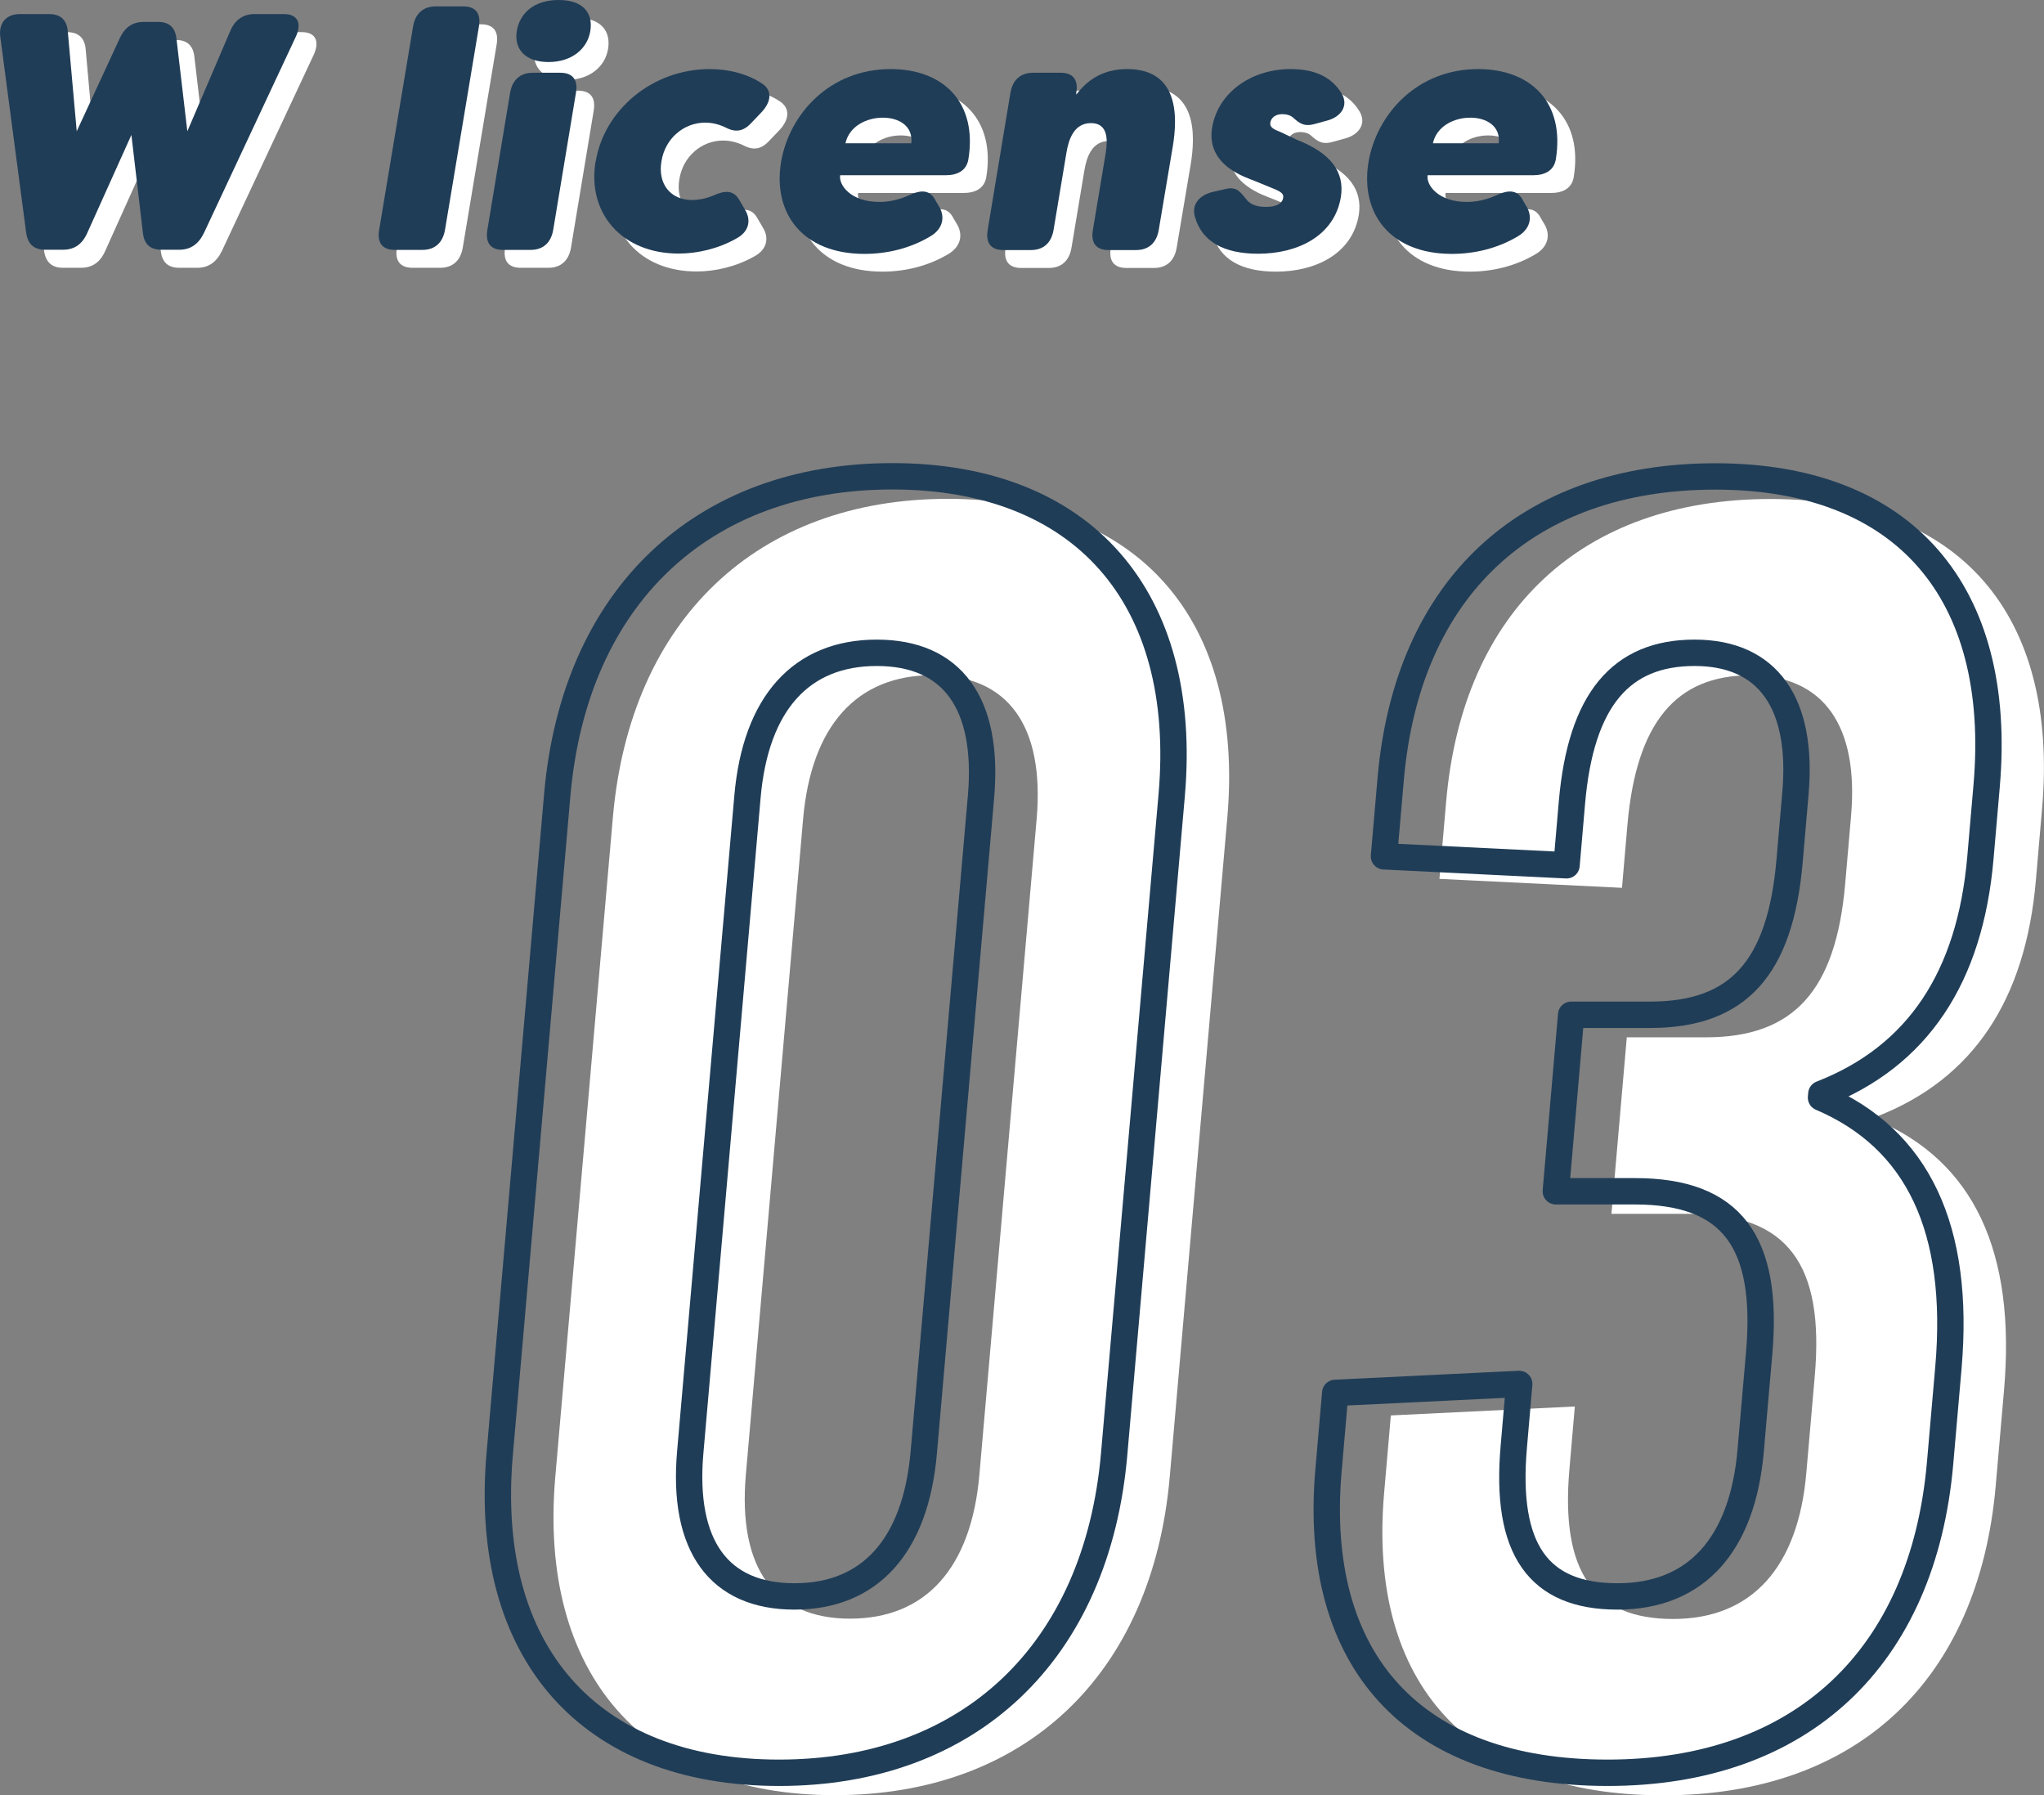 <?xml version="1.0" encoding="UTF-8"?><svg id="_レイヤー_2" xmlns="http://www.w3.org/2000/svg" viewBox="0 0 127.87 112.29"><rect x="0" y="0" width="127.87" height="112.29" fill="#808080" stroke="none"/><defs><style>.cls-1{fill:#fff;}.cls-2{fill:#203d57;}.cls-3{fill:none;stroke:#203d57;stroke-linecap:round;stroke-linejoin:round;stroke-width:1.65px;}</style></defs><g id="_書き出し"><path class="cls-1" d="m76.78,51.13l-3.6,41.22c-1.08,12.39-9.05,19.93-20.96,19.93s-18.56-7.55-17.48-19.93l3.6-41.22c1.08-12.39,9.05-19.93,20.96-19.93s18.56,7.55,17.48,19.93Zm-26.54.11l-3.58,40.99c-.51,5.86,1.8,9.01,6.52,9.01s7.58-3.15,8.09-9.01l3.58-40.99c.51-5.86-1.8-9.01-6.52-9.01s-7.58,3.15-8.09,9.01Z"/><path class="cls-1" d="m127.75,50.57l-.39,4.51c-.65,7.43-3.89,12.39-9.94,14.75l-.02.23c6.07,2.59,8.72,8.22,7.97,16.89l-.52,5.97c-1.06,12.16-8.66,19.37-20.8,19.37s-18.5-6.98-17.46-18.92l.42-4.84,11.51-.56-.34,3.94c-.56,6.42,1.54,9.35,6.49,9.35s7.82-3.27,8.33-9.12l.53-6.08c.61-6.98-1.7-10.14-7.77-10.14h-4.95l.96-11.04h4.95c5.51,0,8.12-2.93,8.71-9.57l.37-4.28c.49-5.63-1.71-8.79-6.32-8.79s-7.11,2.93-7.67,9.35l-.34,3.94-11.42-.56.42-4.84c1.04-11.94,8.51-18.92,20.31-18.92s18.03,7.21,16.97,19.37Z"/><path class="cls-3" d="m73.3,49.73l-3.6,41.22c-1.08,12.39-9.05,19.93-20.96,19.93s-18.56-7.55-17.48-19.93l3.6-41.22c1.08-12.39,9.05-19.94,20.96-19.94s18.56,7.55,17.48,19.94Zm-26.54.11l-3.58,41c-.51,5.86,1.8,9.01,6.52,9.01s7.58-3.15,8.09-9.01l3.58-41c.51-5.86-1.8-9.01-6.52-9.01s-7.58,3.15-8.09,9.01Z"/><path class="cls-3" d="m124.28,49.17l-.39,4.5c-.65,7.43-3.89,12.39-9.95,14.75l-.02.23c6.07,2.59,8.72,8.22,7.97,16.89l-.52,5.97c-1.06,12.16-8.66,19.37-20.8,19.37s-18.5-6.98-17.46-18.92l.42-4.84,11.51-.56-.34,3.94c-.56,6.42,1.54,9.35,6.49,9.35s7.82-3.27,8.33-9.12l.53-6.08c.61-6.98-1.7-10.14-7.77-10.14h-4.95l.96-11.04h4.95c5.51,0,8.12-2.93,8.71-9.57l.37-4.28c.49-5.63-1.71-8.79-6.31-8.79s-7.11,2.93-7.67,9.35l-.34,3.94-11.42-.56.42-4.84c1.04-11.94,8.51-18.92,20.31-18.92s18.03,7.21,16.97,19.37Z"/><path class="cls-1" d="m2.76,15.7L1.14,3.44c-.12-.86.36-1.43,1.22-1.43h1.84c.7,0,1.1.36,1.16,1.07l.56,6.26,2.68-5.79c.32-.72.82-1.05,1.52-1.05h.88c.7,0,1.08.34,1.16,1.05l.68,5.79,2.68-6.26c.3-.72.82-1.07,1.52-1.07h1.84c.86,0,1.14.57.74,1.43l-5.74,12.26c-.34.7-.84,1.05-1.54,1.05h-1.12c-.7,0-1.08-.34-1.16-1.05l-.72-6.13-2.76,6.13c-.32.72-.82,1.05-1.52,1.05h-1.12c-.7,0-1.08-.36-1.18-1.05Z"/><path class="cls-1" d="m24.83,15.49l2.12-12.71c.14-.82.64-1.26,1.42-1.26h1.72c.78,0,1.12.44.98,1.26l-2.12,12.71c-.14.82-.64,1.26-1.42,1.26h-1.72c-.78,0-1.12-.44-.98-1.26Z"/><path class="cls-1" d="m31.6,15.49l1.42-8.56c.14-.82.64-1.26,1.42-1.26h1.72c.78,0,1.12.44.98,1.26l-1.42,8.56c-.14.82-.64,1.26-1.42,1.26h-1.72c-.78,0-1.12-.44-.98-1.26Zm1.84-12.43c.18-1.1,1.06-1.94,2.62-1.94s2.16.84,1.98,1.94c-.18,1.1-1.14,1.94-2.62,1.94s-2.16-.84-1.98-1.94Z"/><path class="cls-1" d="m38.39,11.21c.52-3.2,3.54-5.77,7.13-5.77,1.18,0,2.4.3,3.34.95.58.44.5,1.12-.12,1.77l-.6.63c-.56.61-1.06.61-1.7.27-.46-.21-.88-.27-1.2-.27-1.36,0-2.52,1.01-2.74,2.42-.24,1.41.56,2.42,1.92,2.42.32,0,.78-.06,1.3-.27.74-.34,1.28-.36,1.64.25l.38.65c.38.63.24,1.35-.54,1.77-1.14.65-2.46.95-3.62.95-3.6,0-5.74-2.57-5.2-5.77Z"/><path class="cls-1" d="m49.98,11.25c.52-3.03,3.06-5.82,6.86-5.82,3.32,0,5.44,2.11,4.86,5.65-.12.7-.68.99-1.42.99h-6.6c-.1.61.66,1.67,2.44,1.67.48,0,1.14-.08,1.92-.44.74-.34,1.28-.3,1.6.34l.26.44c.34.63.2,1.33-.54,1.79-1.32.8-2.8,1.12-4.16,1.12-3.88,0-5.74-2.55-5.22-5.73Zm8.15-1.18c.12-1.07-.76-1.6-1.78-1.6s-2.1.53-2.34,1.6h4.12Z"/><path class="cls-1" d="m62.91,15.49l1.42-8.56c.14-.82.64-1.26,1.42-1.26h1.72c.78,0,1.12.44.98,1.26v.11c.74-.99,1.76-1.6,3.18-1.6,3.26,0,3.16,3.01,2.86,4.83l-.88,5.23c-.14.82-.64,1.26-1.42,1.26h-1.72c-.78,0-1.12-.44-.98-1.26l.8-4.8c.14-.86.14-1.88-.92-1.88s-1.4,1.01-1.54,1.88l-.8,4.8c-.14.82-.64,1.26-1.42,1.26h-1.72c-.78,0-1.12-.44-.98-1.26Z"/><path class="cls-1" d="m75.87,14.67c-.22-.78.3-1.35,1.1-1.54l.82-.19c.72-.17.92.19,1.36.72.28.3.68.4,1.18.4.6,0,1-.19,1.06-.55.04-.21-.02-.36-.6-.59l-1.12-.46c-.54-.23-3.12-.95-2.72-3.37.38-2.21,2.48-3.65,4.9-3.65,1.44,0,2.56.44,3.22,1.56.42.74-.06,1.43-.92,1.66l-.76.21c-.66.19-.96-.02-1.36-.38-.18-.17-.44-.23-.7-.23-.44,0-.7.25-.74.53-.04.27.16.4.6.57l1.08.51c2.14.84,2.96,2.02,2.74,3.54-.4,2.49-2.74,3.58-5.18,3.58-2.12,0-3.52-.74-3.96-2.32Z"/><path class="cls-1" d="m86.73,11.25c.52-3.03,3.06-5.82,6.86-5.82,3.32,0,5.44,2.11,4.86,5.65-.12.7-.68.99-1.42.99h-6.6c-.1.61.66,1.67,2.44,1.67.48,0,1.14-.08,1.92-.44.74-.34,1.28-.3,1.6.34l.26.44c.34.63.2,1.33-.54,1.79-1.32.8-2.8,1.12-4.16,1.12-3.88,0-5.74-2.55-5.22-5.73Zm8.15-1.18c.12-1.07-.76-1.6-1.78-1.6s-2.1.53-2.34,1.6h4.12Z"/><path class="cls-2" d="m1.64,14.58L.02,2.32C-.1,1.45.38.88,1.24.88h1.84c.7,0,1.1.36,1.16,1.07l.56,6.26,2.68-5.79c.32-.72.82-1.05,1.52-1.05h.88c.7,0,1.08.34,1.16,1.05l.68,5.79,2.68-6.26c.3-.72.82-1.07,1.52-1.07h1.84c.86,0,1.14.57.74,1.43l-5.74,12.26c-.34.7-.84,1.05-1.54,1.05h-1.12c-.7,0-1.08-.34-1.16-1.05l-.72-6.13-2.76,6.13c-.32.72-.82,1.05-1.52,1.05h-1.12c-.7,0-1.08-.36-1.18-1.05Z"/><path class="cls-2" d="m23.72,14.37l2.12-12.71c.14-.82.64-1.26,1.42-1.26h1.72c.78,0,1.12.44.98,1.26l-2.12,12.71c-.14.82-.64,1.26-1.42,1.26h-1.72c-.78,0-1.12-.44-.98-1.26Z"/><path class="cls-2" d="m30.49,14.37l1.42-8.56c.14-.82.64-1.26,1.42-1.26h1.72c.78,0,1.12.44.98,1.26l-1.42,8.56c-.14.82-.64,1.26-1.42,1.26h-1.72c-.78,0-1.12-.44-.98-1.26Zm1.84-12.43c.18-1.1,1.06-1.94,2.62-1.94s2.16.84,1.98,1.94c-.18,1.1-1.14,1.94-2.62,1.94s-2.16-.84-1.98-1.94Z"/><path class="cls-2" d="m37.27,10.09c.52-3.2,3.54-5.77,7.13-5.77,1.18,0,2.4.3,3.34.95.58.44.5,1.12-.12,1.77l-.6.63c-.56.61-1.06.61-1.7.27-.46-.21-.88-.27-1.2-.27-1.36,0-2.52,1.01-2.74,2.42-.24,1.41.56,2.42,1.92,2.42.32,0,.78-.06,1.3-.27.74-.34,1.28-.36,1.64.25l.38.65c.38.63.24,1.35-.54,1.77-1.14.65-2.46.95-3.62.95-3.6,0-5.74-2.57-5.2-5.77Z"/><path class="cls-2" d="m48.86,10.14c.52-3.03,3.06-5.82,6.86-5.82,3.32,0,5.44,2.11,4.86,5.65-.12.7-.68.99-1.42.99h-6.6c-.1.61.66,1.67,2.44,1.67.48,0,1.14-.08,1.92-.44.74-.34,1.28-.3,1.6.34l.26.44c.34.63.2,1.33-.54,1.79-1.32.8-2.8,1.12-4.16,1.12-3.88,0-5.74-2.55-5.22-5.73Zm8.15-1.18c.12-1.07-.76-1.6-1.78-1.6s-2.1.53-2.34,1.6h4.12Z"/><path class="cls-2" d="m61.79,14.37l1.42-8.56c.14-.82.64-1.26,1.42-1.26h1.72c.78,0,1.12.44.98,1.26v.11c.74-.99,1.76-1.6,3.18-1.6,3.26,0,3.16,3.01,2.86,4.83l-.88,5.23c-.14.82-.64,1.26-1.42,1.26h-1.72c-.78,0-1.12-.44-.98-1.26l.8-4.8c.14-.86.14-1.88-.92-1.88s-1.4,1.01-1.54,1.88l-.8,4.8c-.14.82-.64,1.26-1.42,1.26h-1.72c-.78,0-1.12-.44-.98-1.26Z"/><path class="cls-2" d="m74.75,13.55c-.22-.78.3-1.35,1.1-1.54l.82-.19c.72-.17.92.19,1.36.72.28.3.68.4,1.18.4.6,0,1-.19,1.06-.55.04-.21-.02-.36-.6-.59l-1.12-.46c-.54-.23-3.12-.95-2.72-3.37.38-2.21,2.48-3.65,4.9-3.65,1.44,0,2.56.44,3.22,1.56.42.74-.06,1.43-.92,1.66l-.76.21c-.66.19-.96-.02-1.36-.38-.18-.17-.44-.23-.7-.23-.44,0-.7.25-.74.53-.04.27.16.4.6.57l1.08.51c2.14.84,2.96,2.02,2.74,3.54-.4,2.49-2.74,3.58-5.18,3.58-2.12,0-3.52-.74-3.96-2.32Z"/><path class="cls-2" d="m85.61,10.14c.52-3.03,3.06-5.82,6.86-5.82,3.32,0,5.44,2.11,4.86,5.65-.12.7-.68.99-1.42.99h-6.6c-.1.61.66,1.67,2.44,1.67.48,0,1.14-.08,1.92-.44.74-.34,1.28-.3,1.6.34l.26.44c.34.63.2,1.33-.54,1.79-1.32.8-2.8,1.12-4.16,1.12-3.88,0-5.74-2.55-5.22-5.73Zm8.15-1.18c.12-1.07-.76-1.6-1.78-1.6s-2.1.53-2.34,1.6h4.12Z"/></g></svg>